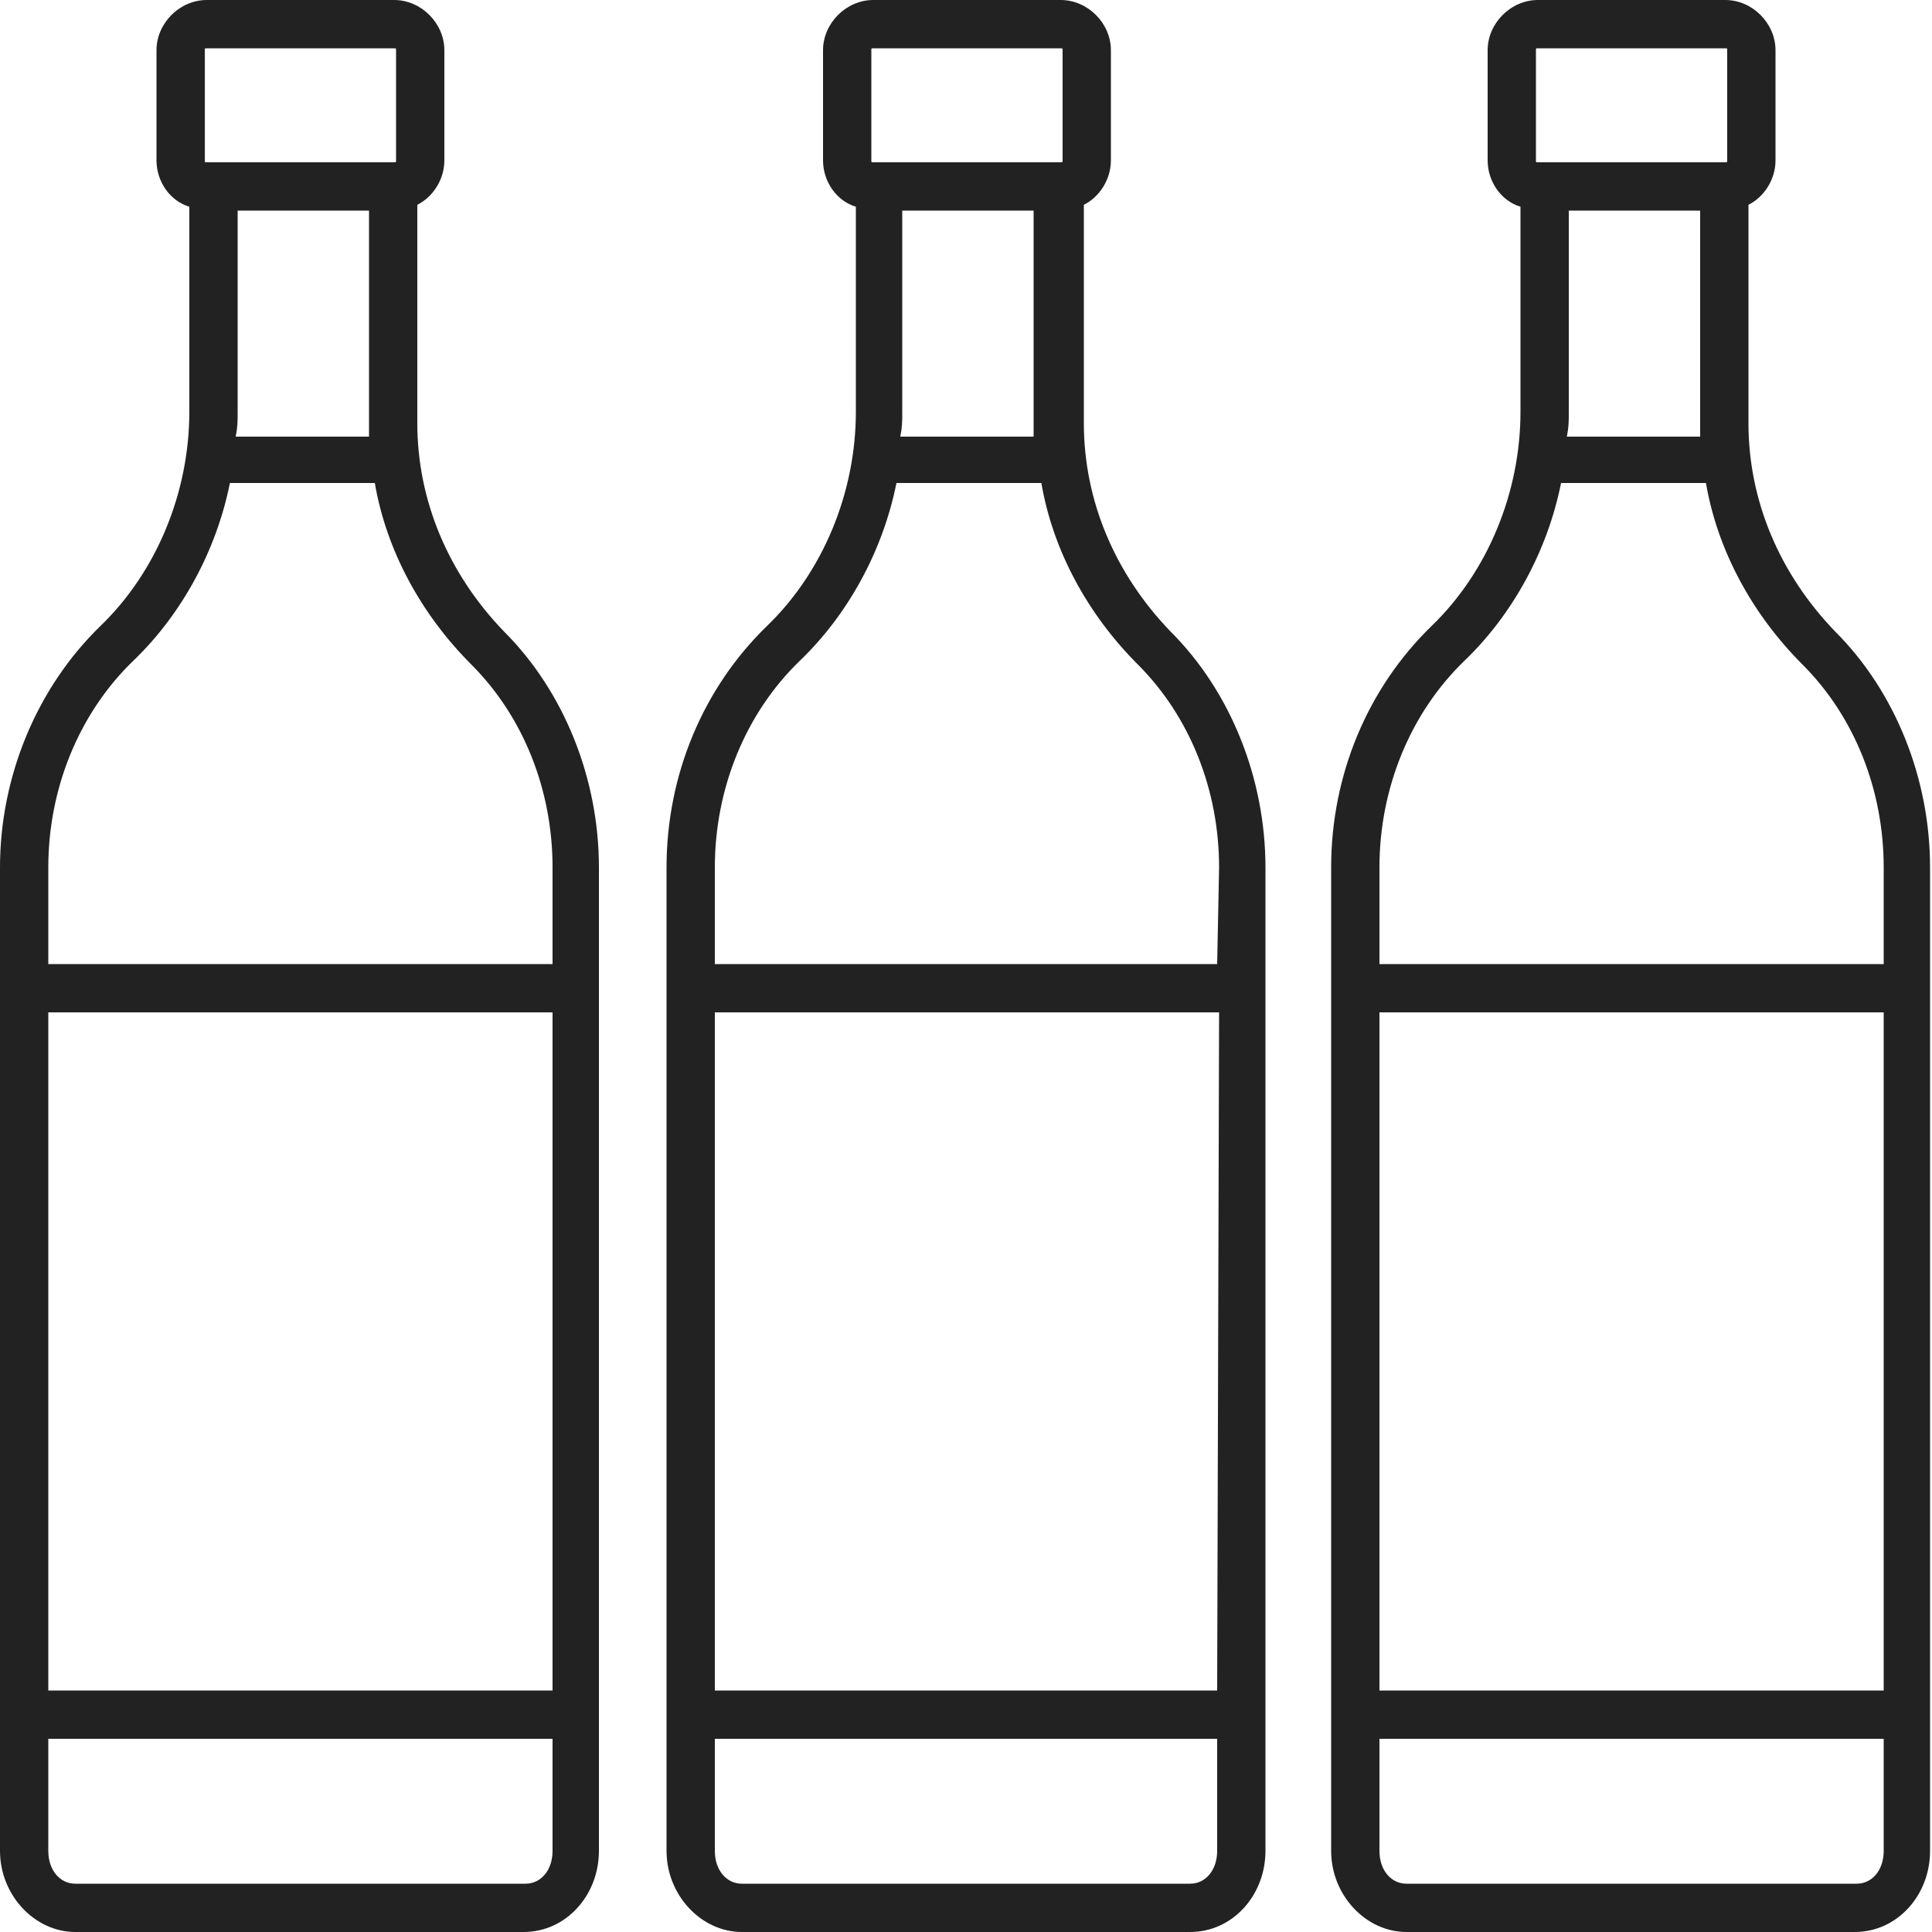 <?xml version="1.0" encoding="utf-8"?>
<!-- Generator: Adobe Illustrator 28.0.0, SVG Export Plug-In . SVG Version: 6.00 Build 0)  -->
<svg version="1.1" id="Livello_1" xmlns="http://www.w3.org/2000/svg" xmlns:xlink="http://www.w3.org/1999/xlink" x="0px" y="0px"
	 viewBox="0 0 100 100" style="enable-background:new 0 0 100 100;" xml:space="preserve">
<style type="text/css">
	.st0{fill:#222222;}
</style>
<g>
	<path class="st0" d="M21.6,21.9V10.6c0.8-0.4,1.4-1.3,1.4-2.3V2.6C23,1.2,21.8,0,20.4,0h-9.7C9.3,0,8.1,1.2,8.1,2.6v5.7
		c0,1.1,0.7,2.1,1.7,2.4v10.6c0,4.2-1.7,8.3-4.6,11.1C1.9,35.6,0,40.2,0,44.9v50.9c0,2.3,1.8,4.2,3.9,4.2h23.2
		c2.2,0,3.9-1.9,3.9-4.2l0-50.9c0-4.6-1.8-9.1-4.9-12.2C23.2,29.7,21.6,25.9,21.6,21.9L21.6,21.9z M12.3,21.4V10.9h6.8v11
		c0,0.2,0,0.4,0,0.7h-6.9C12.3,22.1,12.3,21.8,12.3,21.4L12.3,21.4z M10.6,2.6c0-0.1,0-0.1,0.1-0.1h9.7c0.1,0,0.1,0,0.1,0.1v5.7
		c0,0.1,0,0.1-0.1,0.1h-9.7c-0.1,0-0.1,0-0.1-0.1L10.6,2.6z M28.6,87.5H2.5V52.4h26.1V87.5z M27.2,97.5H3.9c-0.8,0-1.4-0.7-1.4-1.7
		V90h26.1v5.8C28.6,96.8,28,97.5,27.2,97.5L27.2,97.5z M28.6,49.9H2.5v-5c0-4.1,1.6-8,4.4-10.7c2.5-2.4,4.3-5.7,5-9.2h7.5
		c0.6,3.5,2.4,6.8,5,9.4c2.7,2.7,4.2,6.5,4.2,10.5V49.9z"/>
	<path class="st0" d="M56.1,21.9V10.6c0.8-0.4,1.4-1.3,1.4-2.3V2.6c0-1.4-1.2-2.6-2.6-2.6h-9.7c-1.4,0-2.6,1.2-2.6,2.6v5.7
		c0,1.1,0.7,2.1,1.7,2.4v10.6c0,4.2-1.7,8.3-4.6,11.1c-3.3,3.2-5.2,7.7-5.2,12.5l0,50.9c0,2.3,1.8,4.2,3.9,4.2h23.2
		c2.2,0,3.9-1.9,3.9-4.2l0-50.9c0-4.6-1.8-9.1-4.9-12.2C57.7,29.7,56.1,25.9,56.1,21.9L56.1,21.9z M46.7,21.4V10.9h6.8v11
		c0,0.2,0,0.4,0,0.7h-6.9C46.7,22.1,46.7,21.8,46.7,21.4L46.7,21.4z M45.1,2.6c0-0.1,0-0.1,0.1-0.1h9.7c0.1,0,0.1,0,0.1,0.1v5.7
		c0,0.1,0,0.1-0.1,0.1h-9.7c-0.1,0-0.1,0-0.1-0.1V2.6z M63,87.5H37V52.4h26.1L63,87.5L63,87.5z M61.6,97.5H38.4
		c-0.8,0-1.4-0.7-1.4-1.7V90H63v5.8C63,96.8,62.4,97.5,61.6,97.5L61.6,97.5z M63,49.9H37v-5c0-4.1,1.6-8,4.4-10.7
		c2.5-2.4,4.3-5.7,5-9.2h7.5c0.6,3.5,2.4,6.8,5,9.4c2.7,2.7,4.2,6.5,4.2,10.5L63,49.9L63,49.9z"/>
	<path class="st0" d="M90.5,21.9V10.6c0.8-0.4,1.4-1.3,1.4-2.3V2.6c0-1.4-1.2-2.6-2.6-2.6h-9.7C78.2,0,77,1.2,77,2.6v5.7
		c0,1.1,0.7,2.1,1.7,2.4v10.6c0,4.2-1.7,8.3-4.6,11.1c-3.3,3.2-5.2,7.7-5.2,12.5v50.9c0,2.3,1.8,4.2,3.9,4.2h23.2
		c2.2,0,3.9-1.9,3.9-4.2l0-50.9c0-4.6-1.8-9.1-4.9-12.2C92.1,29.7,90.5,25.9,90.5,21.9L90.5,21.9z M81.2,21.4V10.9H88v11
		c0,0.2,0,0.4,0,0.7h-6.9C81.2,22.1,81.2,21.8,81.2,21.4L81.2,21.4z M79.5,2.6c0-0.1,0-0.1,0.1-0.1h9.7c0.1,0,0.1,0,0.1,0.1v5.7
		c0,0.1,0,0.1-0.1,0.1h-9.7c-0.1,0-0.1,0-0.1-0.1V2.6z M97.5,87.5H71.4V52.4h26.1V87.5z M96.1,97.5H72.8c-0.8,0-1.4-0.7-1.4-1.7V90
		h26.1v5.8C97.5,96.8,96.9,97.5,96.1,97.5L96.1,97.5z M97.5,49.9H71.4v-5c0-4.1,1.6-8,4.4-10.7c2.5-2.4,4.3-5.7,5-9.2h7.5
		c0.6,3.5,2.4,6.8,5,9.4c2.7,2.7,4.2,6.5,4.2,10.5V49.9z"/>
</g>
</svg>
